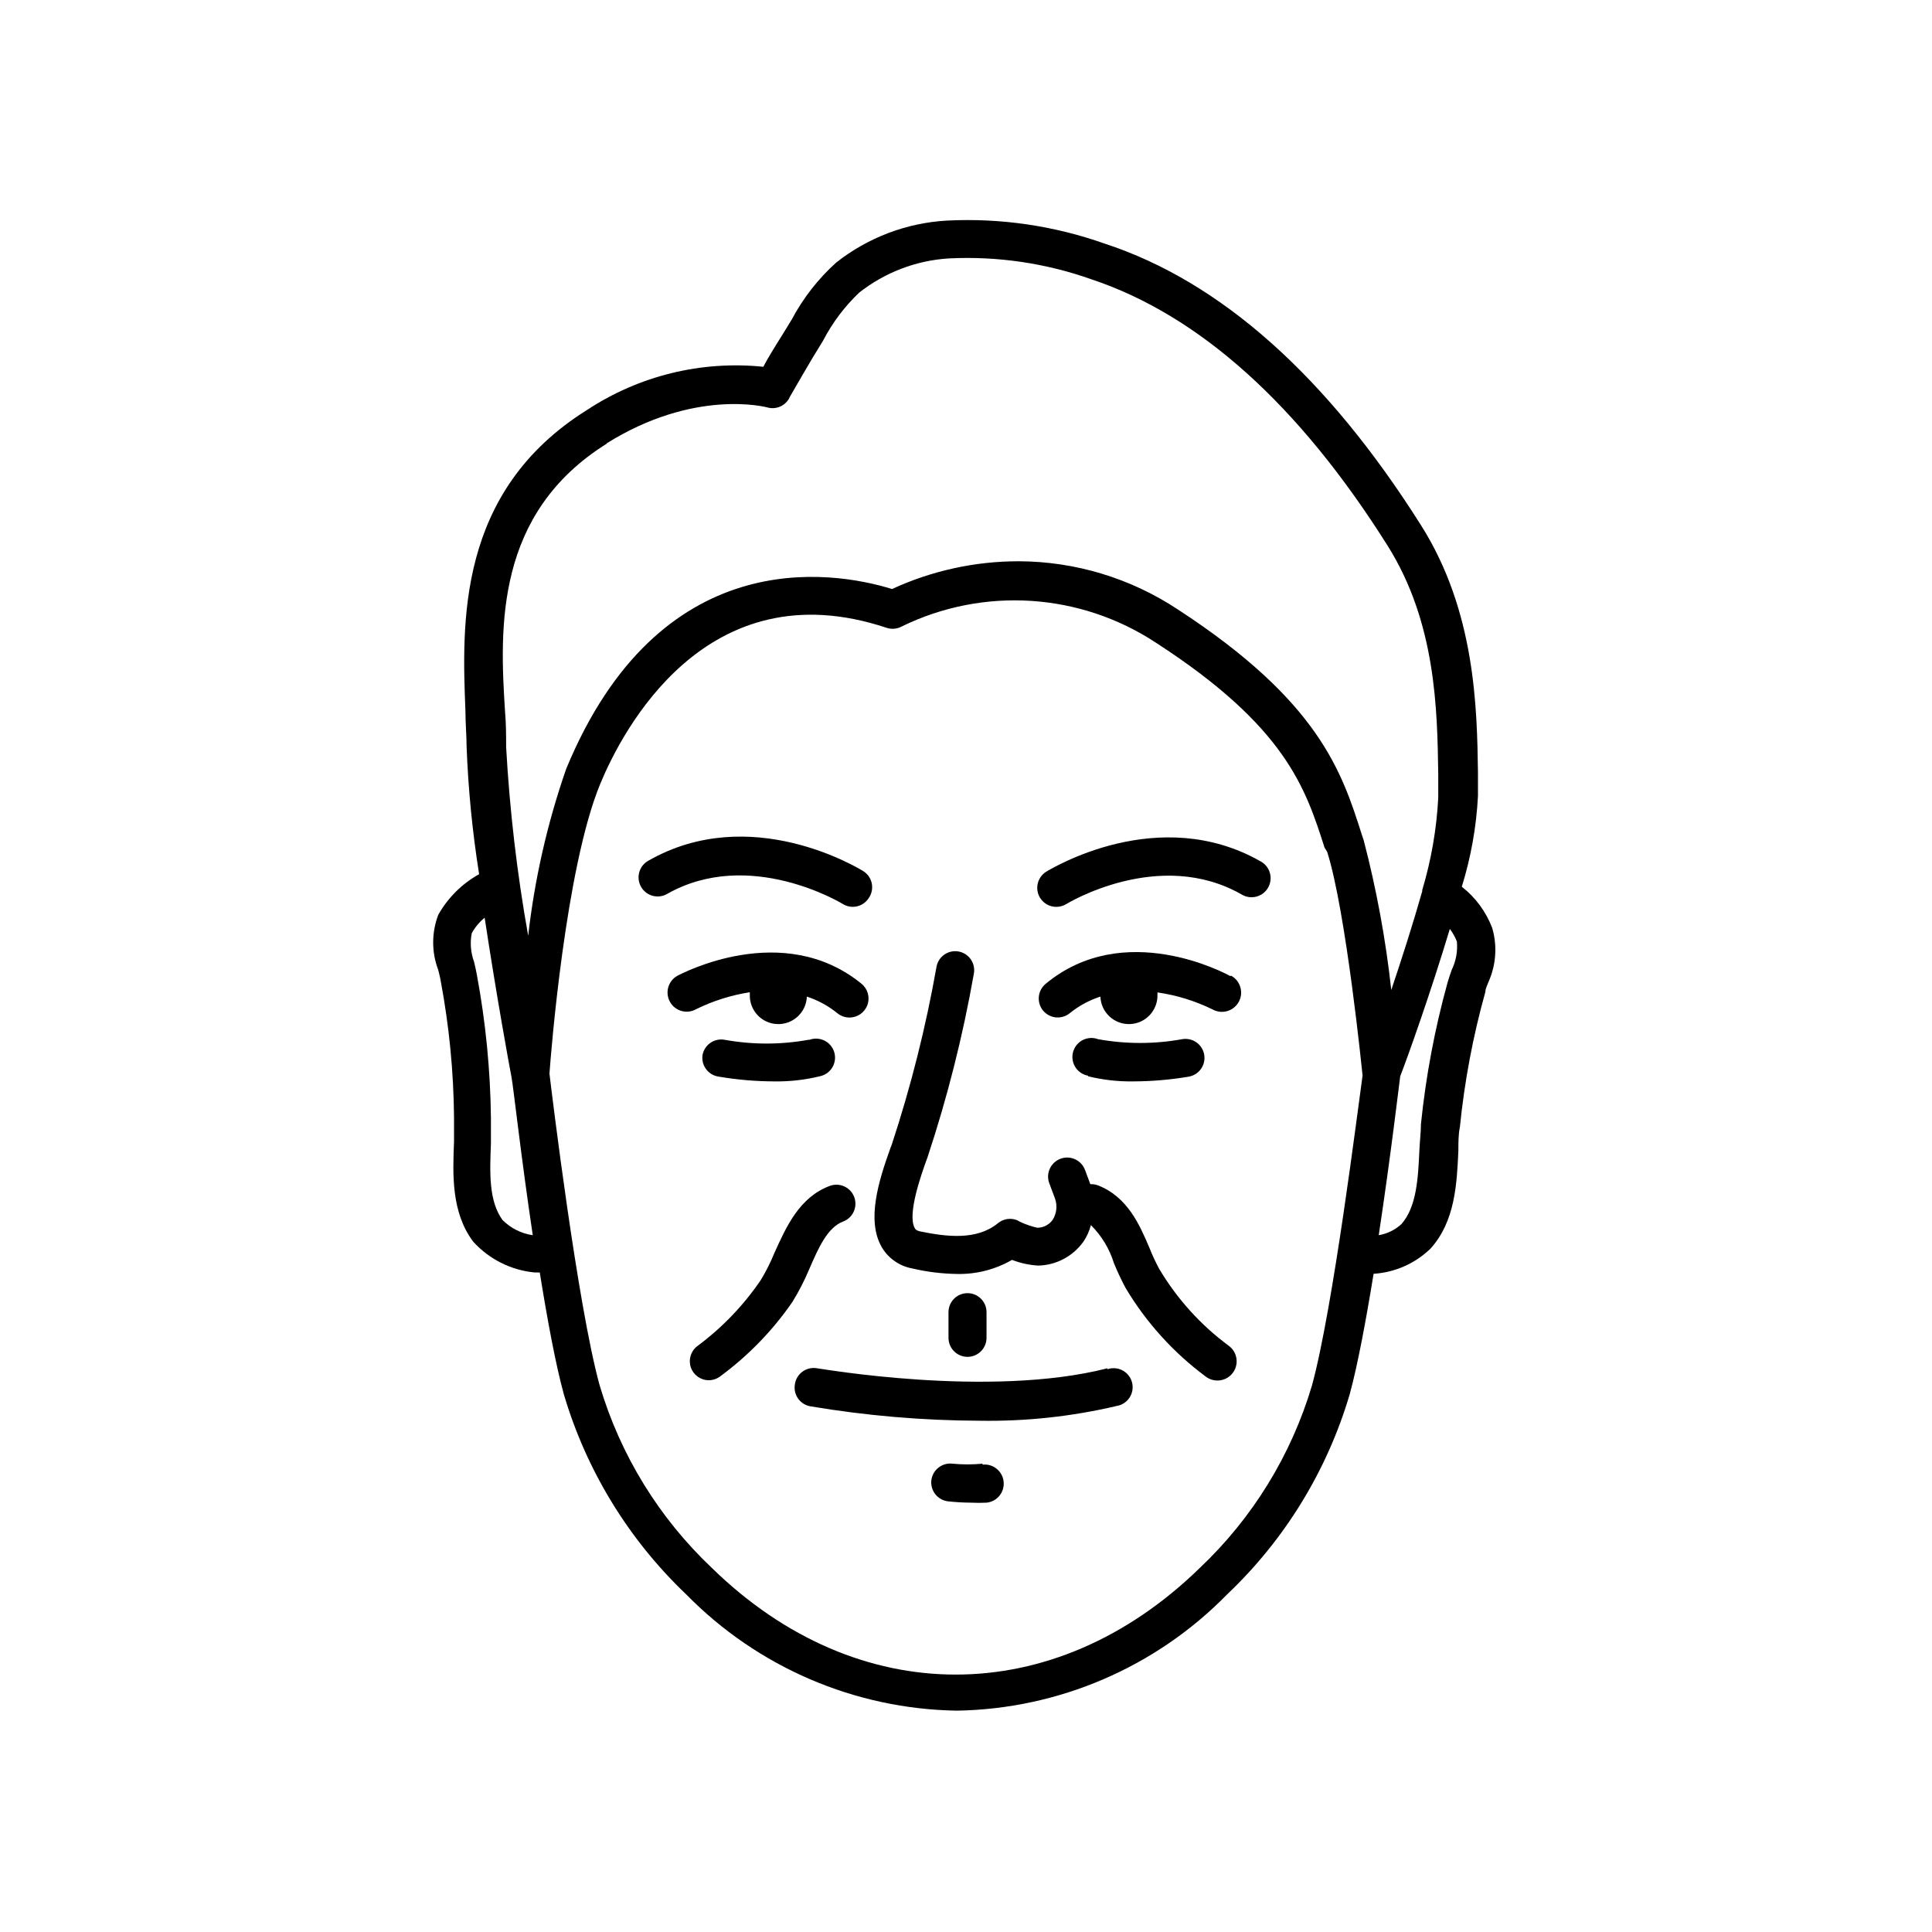 <?xml version="1.0" encoding="UTF-8"?>
<!-- Uploaded to: ICON Repo, www.svgrepo.com, Generator: ICON Repo Mixer Tools -->
<svg fill="#000000" width="800px" height="800px" version="1.1" viewBox="144 144 512 512" xmlns="http://www.w3.org/2000/svg">
 <g>
  <path d="m404.38 531.89c-2.648 0.254-5.312 0.254-7.961 0-2.734-0.324-5.227 1.605-5.594 4.336-0.168 1.328 0.195 2.672 1.02 3.731 0.824 1.059 2.035 1.746 3.363 1.91 2.008 0.223 4.027 0.34 6.047 0.352 1.41 0.074 2.824 0.074 4.231 0 2.785-0.305 4.793-2.809 4.484-5.59-0.305-2.785-2.809-4.793-5.59-4.484z"/>
  <path d="m437.48 506.61c-31.234 8.012-76.477 0-76.934 0h0.004c-1.348-0.246-2.734 0.062-3.848 0.863-1.113 0.797-1.852 2.012-2.047 3.367-0.234 1.316 0.062 2.672 0.828 3.769 0.766 1.094 1.938 1.844 3.254 2.074 14.816 2.496 29.812 3.777 44.836 3.828 12.258 0.203 24.492-1.117 36.426-3.93 1.387-0.242 2.606-1.051 3.363-2.234 0.762-1.184 0.992-2.629 0.641-3.988-0.352-1.363-1.258-2.512-2.496-3.176-1.238-0.664-2.699-0.781-4.027-0.324z"/>
  <path d="m367.35 383.57c0.801 0.496 1.727 0.758 2.672 0.754 1.723-0.012 3.316-0.906 4.231-2.367 0.781-1.145 1.055-2.559 0.762-3.914-0.297-1.352-1.137-2.523-2.324-3.238-1.211-0.707-29.824-18.238-56.93-2.672-2.422 1.391-3.254 4.484-1.863 6.902 1.391 2.422 4.481 3.258 6.902 1.863 21.762-12.34 46.25 2.469 46.551 2.672z"/>
  <path d="m478.19 372.34c-27.156-15.566-55.723 1.965-56.93 2.672l-0.004-0.004c-1.137 0.707-1.945 1.84-2.246 3.144-0.305 1.305-0.074 2.676 0.637 3.809 0.922 1.477 2.539 2.371 4.281 2.367 0.941 0.004 1.867-0.258 2.672-0.754 0 0 24.586-15.113 46.551-2.469 2.422 1.391 5.512 0.559 6.902-1.863 1.391-2.422 0.555-5.512-1.863-6.902z"/>
  <path d="m405.44 498.54v-6.801c0-2.781-2.258-5.039-5.039-5.039-2.785 0-5.039 2.258-5.039 5.039v6.801c0 2.781 2.254 5.039 5.039 5.039 2.781 0 5.039-2.258 5.039-5.039z"/>
  <path d="m342.71 406.95v0.605c-0.152 4.176 3.106 7.684 7.281 7.836 4.172 0.152 7.68-3.106 7.832-7.281 2.934 0.957 5.668 2.441 8.062 4.383 0.895 0.742 2.016 1.148 3.176 1.16 2.148 0.031 4.082-1.309 4.812-3.332 0.727-2.027 0.09-4.289-1.59-5.637-20.809-16.93-47.66-2.672-48.82-2.066-2.434 1.391-3.281 4.492-1.887 6.93 1.391 2.434 4.492 3.281 6.926 1.887 4.481-2.203 9.273-3.715 14.207-4.484z"/>
  <path d="m358.28 419.55c-7.359 1.336-14.902 1.336-22.266 0-1.316-0.234-2.672 0.062-3.769 0.828-1.094 0.766-1.844 1.938-2.074 3.254-0.188 1.328 0.164 2.68 0.98 3.746 0.812 1.07 2.019 1.77 3.352 1.945 4.859 0.824 9.781 1.246 14.711 1.258 4.055 0.066 8.102-0.395 12.039-1.359 1.375-0.277 2.57-1.113 3.301-2.312 0.73-1.195 0.93-2.641 0.551-3.988-0.379-1.348-1.305-2.481-2.551-3.117-1.246-0.641-2.703-0.734-4.019-0.254z"/>
  <path d="m469.93 402.62c-1.16-0.656-28.012-15.113-48.77 2.066h0.004c-1.047 0.84-1.715 2.062-1.855 3.394-0.145 1.332 0.254 2.668 1.098 3.711 0.848 1.035 2.074 1.695 3.406 1.828 1.332 0.129 2.664-0.273 3.699-1.125 2.41-1.945 5.16-3.434 8.109-4.383 0.152 4.176 3.66 7.434 7.836 7.281 4.172-0.152 7.434-3.66 7.277-7.836 0.027-0.184 0.027-0.371 0-0.555 5.059 0.727 9.973 2.242 14.562 4.484 2.449 1.391 5.562 0.535 6.953-1.914 1.391-2.449 0.531-5.562-1.914-6.953z"/>
  <path d="m432.34 429.22c3.922 0.969 7.949 1.426 11.988 1.359 4.934-0.012 9.852-0.434 14.715-1.258 1.316-0.234 2.484-0.98 3.25-2.078 0.766-1.094 1.062-2.449 0.828-3.766-0.234-1.316-0.98-2.488-2.074-3.254-1.098-0.762-2.453-1.062-3.769-0.828-7.363 1.336-14.906 1.336-22.27 0-1.324-0.496-2.797-0.414-4.059 0.227s-2.195 1.785-2.57 3.148-0.164 2.824 0.59 4.023 1.977 2.023 3.371 2.273z"/>
  <path d="m367.45 467.71c2.602-0.988 3.91-3.898 2.922-6.5-0.988-2.602-3.898-3.91-6.5-2.922-8.062 3.023-11.539 10.883-14.66 17.785-1.016 2.492-2.227 4.902-3.629 7.203-4.59 6.731-10.277 12.641-16.824 17.484-1.699 1.316-2.375 3.57-1.684 5.606 0.695 2.035 2.606 3.406 4.754 3.41 1.113-0.004 2.195-0.375 3.074-1.059 7.414-5.461 13.867-12.117 19.094-19.695 1.695-2.754 3.18-5.637 4.434-8.617 2.519-5.844 4.887-11.133 9.02-12.695z"/>
  <path d="m451.19 480.25c-0.965-1.793-1.824-3.644-2.57-5.539-2.57-5.996-5.742-13.504-13.652-16.574v-0.004c-0.645-0.246-1.332-0.348-2.016-0.301l-1.41-3.777h-0.004c-0.973-2.617-3.883-3.949-6.496-2.973-2.617 0.973-3.949 3.883-2.973 6.496l1.512 4.031c0.672 1.875 0.449 3.953-0.605 5.644-0.941 1.32-2.461 2.109-4.082 2.117-1.488-0.344-2.941-0.832-4.332-1.465l-1.059-0.555v0.004c-1.699-0.664-3.629-0.359-5.039 0.805-5.594 4.586-13.551 3.629-20.656 2.168-1.059-0.25-1.309-0.656-1.41-0.906-2.016-3.629 1.812-14.309 3.074-17.836l0.301-0.805v-0.004c5.277-15.902 9.387-32.168 12.293-48.668 0.27-1.316-0.004-2.684-0.75-3.801s-1.91-1.887-3.227-2.144c-2.727-0.523-5.363 1.258-5.894 3.981-2.828 16.02-6.801 31.812-11.891 47.258l-0.301 0.754c-3.223 8.969-6.348 19.145-2.418 26.199h-0.004c1.73 3.043 4.719 5.164 8.164 5.797 3.883 0.91 7.852 1.398 11.84 1.461 5.117 0.121 10.172-1.168 14.609-3.731 2.223 0.863 4.57 1.375 6.953 1.512 4.746-0.105 9.168-2.438 11.938-6.297 0.926-1.352 1.605-2.852 2.016-4.434 2.824 2.809 4.918 6.269 6.098 10.074 0.91 2.234 1.938 4.422 3.074 6.551 5.449 9.152 12.656 17.129 21.207 23.477 2.215 1.742 5.418 1.355 7.156-0.855 1.738-2.211 1.355-5.414-0.855-7.152-7.508-5.523-13.828-12.496-18.59-20.508z"/>
  <path d="m531.39 378.99c2.426-7.801 3.863-15.871 4.285-24.031v-6.297c-0.25-16.977-0.656-42.672-15.113-65.496-24.84-39.348-53.004-64.535-83.836-74.613-13.391-4.742-27.578-6.812-41.766-6.098-10.703 0.605-20.961 4.492-29.371 11.137-4.781 4.312-8.77 9.43-11.789 15.113l-2.469 4.031c-2.316 3.68-3.981 6.398-5.039 8.465-16.422-1.684-32.918 2.356-46.703 11.434-34.613 21.613-33.152 56.68-32.242 79.855 0 3.324 0.301 6.449 0.301 9.219 0.426 11.375 1.535 22.715 3.324 33.957-4.539 2.523-8.289 6.254-10.832 10.781-1.789 4.707-1.789 9.906 0 14.609 0.25 1.008 0.504 1.965 0.656 2.922v0.004c2.242 11.945 3.422 24.066 3.527 36.223v6.297c-0.352 8.766-0.754 18.691 5.039 26.5h-0.004c4.211 4.672 10.016 7.602 16.273 8.211h0.555c0.285 0.027 0.57 0.027 0.855 0 2.016 12.543 4.231 24.535 6.398 32.344v0.004c5.988 20.203 17.176 38.48 32.445 53 18.906 19.281 44.645 30.34 71.645 30.781 27-0.426 52.746-11.484 71.641-30.781 15.305-14.504 26.512-32.785 32.496-53 2.117-7.707 4.332-19.598 6.348-31.992 5.676-0.359 11.035-2.734 15.113-6.703 6.5-7.203 6.953-17.129 7.356-25.895 0-2.215 0-4.332 0.402-6.297 1.219-12.113 3.477-24.098 6.754-35.82 0-0.906 0.555-1.863 0.906-2.82v-0.004c1.945-4.449 2.269-9.441 0.906-14.105-1.637-4.312-4.422-8.094-8.062-10.934zm-226.71-117.44c23.227-14.559 42.117-9.773 42.875-9.523v0.004c1.859 0.445 3.812-0.199 5.039-1.664 0.312-0.379 0.566-0.805 0.758-1.258 0.754-1.359 5.644-9.723 6.195-10.629 0.555-0.906 1.762-2.82 2.621-4.281v-0.004c2.453-4.711 5.672-8.984 9.52-12.645 6.82-5.371 15.117-8.535 23.781-9.07 12.836-0.633 25.672 1.25 37.785 5.543 28.566 9.523 54.965 33.25 78.441 70.535 12.848 20.402 13.199 43.43 13.453 60.457v6.449-0.004c-0.438 8.27-1.855 16.453-4.231 24.387-0.023 0.098-0.023 0.203 0 0.301-2.418 8.516-5.391 17.836-8.211 26.199h-0.004c-1.465-13.379-3.906-26.629-7.305-39.652l-0.504-1.512c-5.289-16.625-11.285-35.266-48.719-59.652v0.004c-12.531-8.312-27.23-12.762-42.27-12.797-11.566 0.008-22.996 2.516-33.504 7.356-16.324-5.039-61.668-12.043-86.352 47.66-4.984 14.328-8.363 29.16-10.074 44.234-2.957-16.543-4.91-33.25-5.844-50.027 0-2.871 0-6.144-0.301-9.621-1.414-22.02-2.625-52.297 27-70.789zm-27.508 205.76c-3.68-5.039-3.375-12.594-3.074-20.152v-6.852h0.004c-0.148-12.746-1.395-25.457-3.731-37.988-0.203-1.109-0.453-2.266-0.754-3.477-0.875-2.402-1.086-4.996-0.605-7.508 0.863-1.586 2.027-2.988 3.426-4.129 3.125 20.605 6.648 39.953 7.106 42.168 0.453 2.215 2.57 21.461 5.644 41.969h-0.004c-3.035-0.441-5.848-1.855-8.012-4.031zm184.75 92.246c-38.641 37.633-90.688 37.633-129.23 0-14.016-13.234-24.289-29.938-29.777-48.414-5.844-21.16-12.645-77.031-13.301-82.625 0.352-5.039 4.231-54.461 13.453-76.781 5.691-13.754 27.961-57.332 75.875-41.363h-0.004c1.336 0.449 2.797 0.324 4.031-0.352 21.656-10.586 47.289-8.938 67.41 4.332 34.41 22.27 39.598 38.543 44.637 54.262l0.707 1.156c5.039 15.922 9.32 58.844 9.371 59.246s0 0 0 0c-1.262 8.918-7.809 61.668-13.402 82.125-5.488 18.477-15.762 35.18-29.773 48.414zm66.805-158.55c-0.402 1.16-0.805 2.316-1.109 3.375-3.398 12.289-5.758 24.848-7.055 37.531 0 2.168-0.301 4.434-0.402 6.801-0.352 7.457-0.707 15.113-4.785 19.699-1.676 1.531-3.758 2.547-5.996 2.926 3.176-20.957 5.492-40.707 5.691-42.117 1.965-5.039 8.062-22.117 13.148-39.047h0.004c0.766 1.02 1.395 2.137 1.863 3.324 0.242 2.578-0.227 5.176-1.359 7.508z"/>
 </g>
</svg>